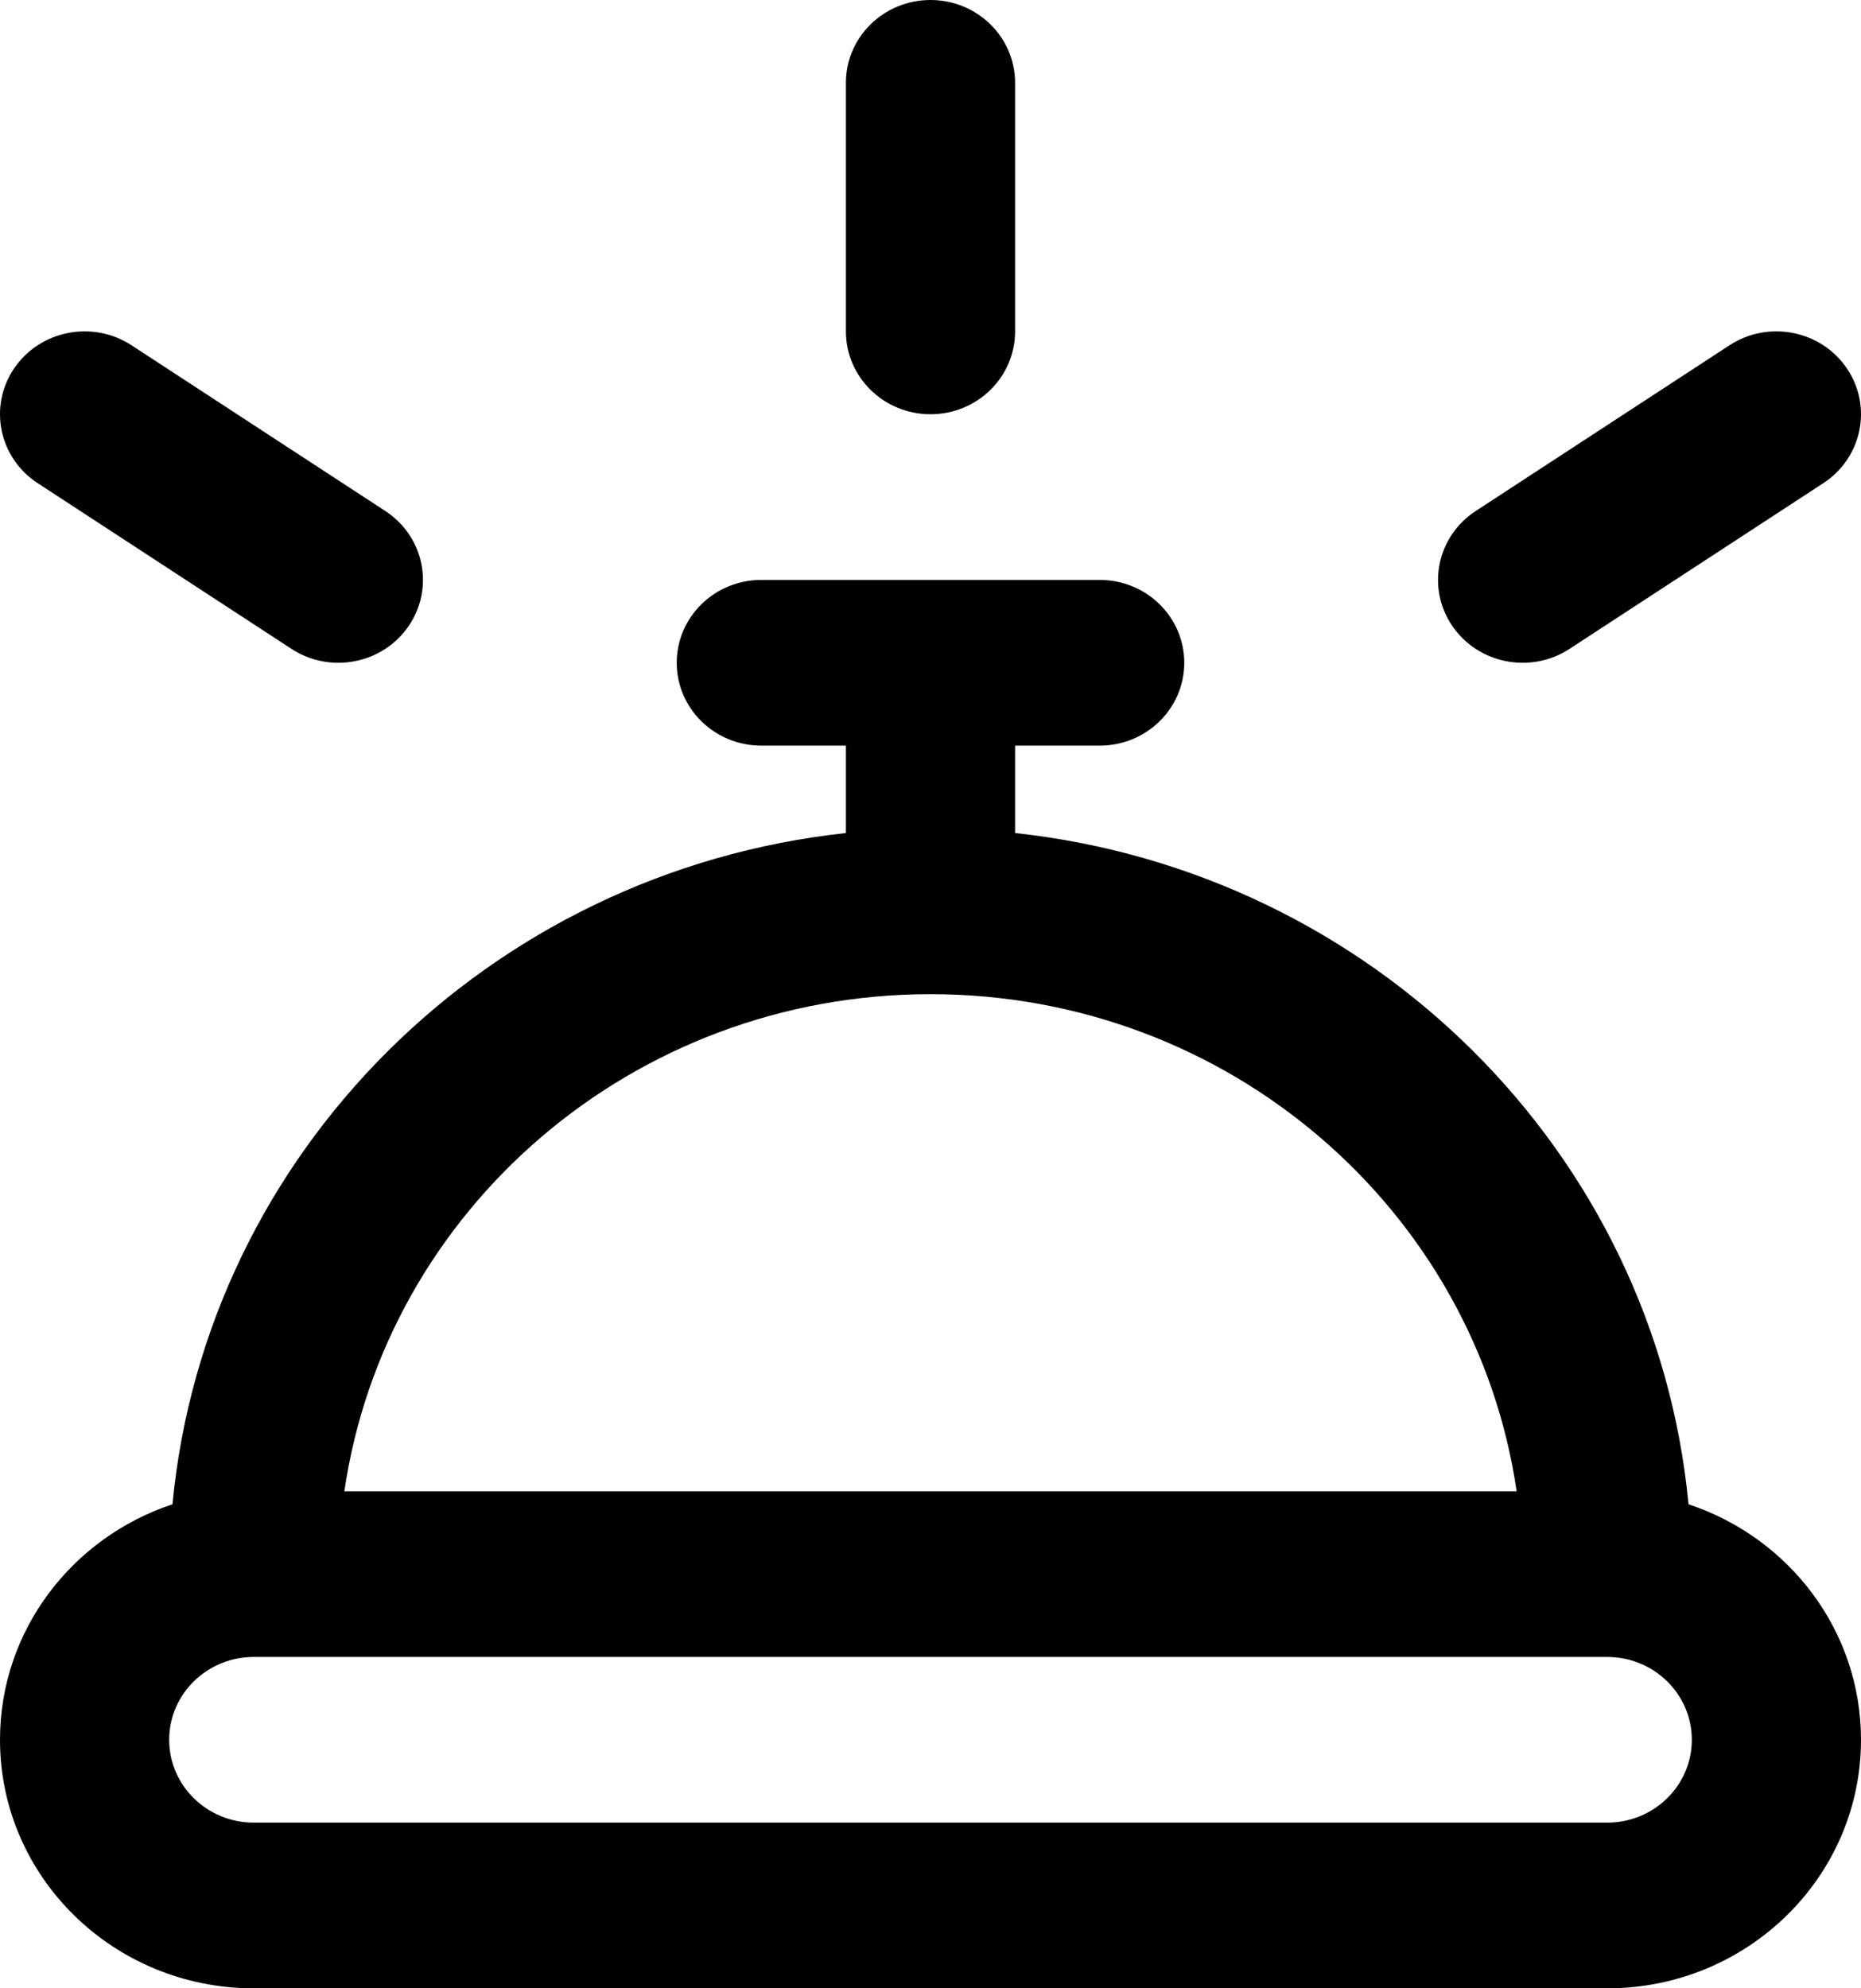 <svg width="44" height="47" viewBox="0 0 44 47" fill="none" xmlns="http://www.w3.org/2000/svg">
<path fill-rule="evenodd" clip-rule="evenodd" d="M22 0C23.105 0 24 0.877 24 1.958V7.833C24 8.915 23.105 9.792 22 9.792C20.895 9.792 20 8.915 20 7.833V1.958C20 0.877 20.895 0 22 0ZM16 15.667C16 14.585 16.895 13.708 18 13.708H22H26C27.105 13.708 28 14.585 28 15.667C28 16.748 27.105 17.625 26 17.625H24V19.691C32.448 20.605 39.133 27.244 39.922 35.558C42.293 36.343 44 38.539 44 41.125C44 44.37 41.313 47 38 47H6C2.686 47 0 44.37 0 41.125C0 38.539 1.707 36.343 4.078 35.558C4.867 27.244 11.552 20.605 20 19.691V17.625H18C16.895 17.625 16 16.748 16 15.667ZM22 23.5C14.947 23.5 9.112 28.607 8.142 35.25H35.858C34.888 28.607 29.053 23.5 22 23.5ZM6 39.167C4.896 39.167 4 40.043 4 41.125C4 42.207 4.896 43.083 6 43.083H38C39.104 43.083 40 42.207 40 41.125C40 40.043 39.104 39.167 38 39.167H6ZM43.109 11.421C44.028 10.821 44.277 9.605 43.664 8.705C43.051 7.805 41.809 7.562 40.89 8.162L34.891 12.079C33.971 12.679 33.723 13.895 34.336 14.795C34.949 15.694 36.19 15.938 37.109 15.338L43.109 11.421ZM0.336 8.705C0.949 7.805 2.191 7.562 3.11 8.162L9.11 12.079C10.029 12.679 10.277 13.895 9.664 14.795C9.052 15.694 7.81 15.938 6.891 15.338L0.891 11.421C-0.028 10.821 -0.277 9.605 0.336 8.705Z" fill="black"/>
</svg>
